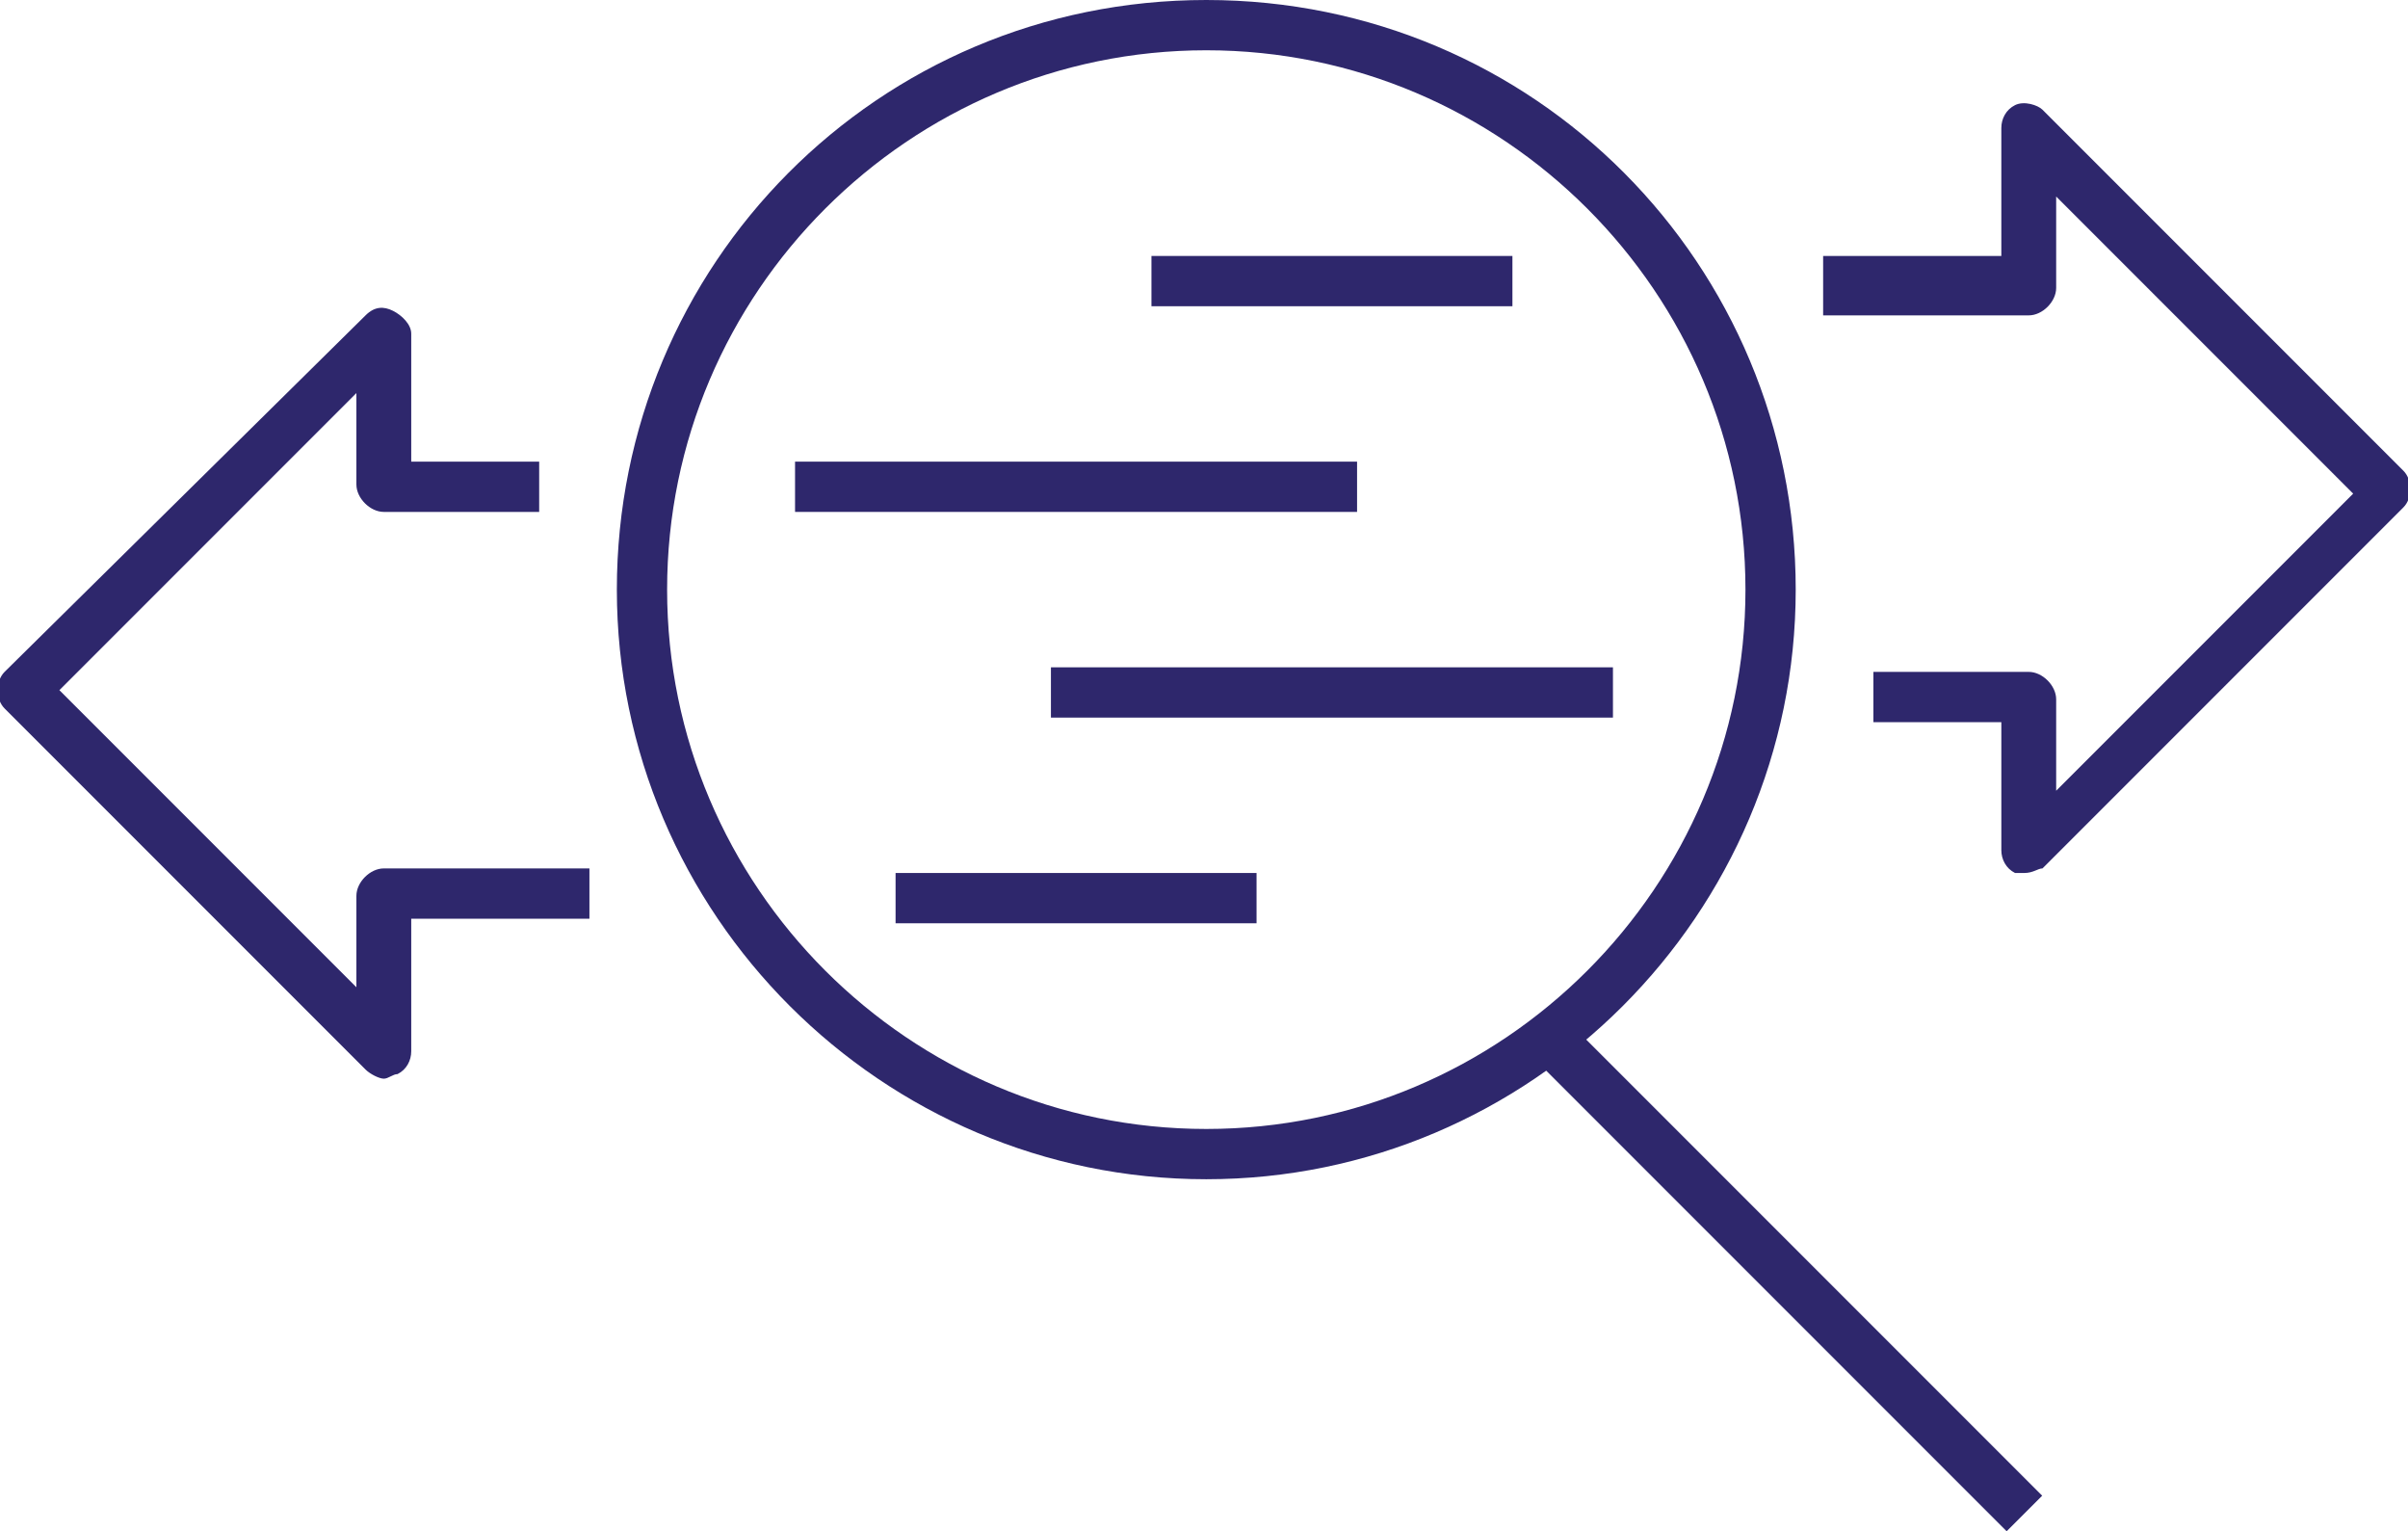 <?xml version="1.0" encoding="utf-8"?>
<!-- Generator: Adobe Illustrator 24.1.2, SVG Export Plug-In . SVG Version: 6.00 Build 0)  -->
<svg version="1.1" id="adapt" xmlns="http://www.w3.org/2000/svg" xmlns:xlink="http://www.w3.org/1999/xlink" x="0px" y="0px"
	 viewBox="0 0 52.7 33.5" style="enable-background:new 0 0 52.7 33.5;" xml:space="preserve">
<style type="text/css">
	.st0{fill:#2E276C;}
</style>
<g>
	<path class="st0" d="M26.4,25.8c-7.1,0-12.9-5.8-12.9-12.9S19.2,0,26.4,0s12.9,5.8,12.9,12.9S33.5,25.8,26.4,25.8z M26.4,1.1
		c-6.5,0-11.8,5.3-11.8,11.8s5.3,11.8,11.8,11.8s11.8-5.3,11.8-11.8S32.9,1.1,26.4,1.1z"/>
	<path class="st0" d="M44.3,19.1c-0.1,0-0.1,0-0.2,0c-0.2-0.1-0.3-0.3-0.3-0.5v-2.8h-2.8v-1.1h3.4c0.3,0,0.6,0.3,0.6,0.6v2l6.5-6.5
		l-6.5-6.5v2c0,0.3-0.3,0.6-0.6,0.6h-4.5V5.6h3.9V2.8c0-0.2,0.1-0.4,0.3-0.5c0.2-0.1,0.5,0,0.6,0.1l7.9,7.9c0.2,0.2,0.2,0.6,0,0.8
		l-7.9,7.9C44.6,19,44.5,19.1,44.3,19.1z"/>
	<path class="st0" d="M8.4,23.6c-0.1,0-0.3-0.1-0.4-0.2l-7.9-7.9c-0.2-0.2-0.2-0.6,0-0.8L8,6.9c0.2-0.2,0.4-0.2,0.6-0.1
		C8.8,6.9,9,7.1,9,7.3v2.8h2.8v1.1H8.4c-0.3,0-0.6-0.3-0.6-0.6v-2l-6.5,6.5l6.5,6.5v-2c0-0.3,0.3-0.6,0.6-0.6h4.5v1.1H9V23
		c0,0.2-0.1,0.4-0.3,0.5C8.6,23.5,8.5,23.6,8.4,23.6z"/>
	
		<rect x="38.7" y="20.9" transform="matrix(0.707 -0.707 0.707 0.707 -8.331 35.976)" class="st0" width="1.1" height="14.3"/>
	<rect x="25.2" y="5.6" class="st0" width="7.9" height="1.1"/>
	<rect x="19.6" y="19.1" class="st0" width="7.9" height="1.1"/>
	<rect x="17.4" y="10.1" class="st0" width="12.3" height="1.1"/>
	<rect x="23" y="14.6" class="st0" width="12.3" height="1.1"/>
</g>
</svg>
